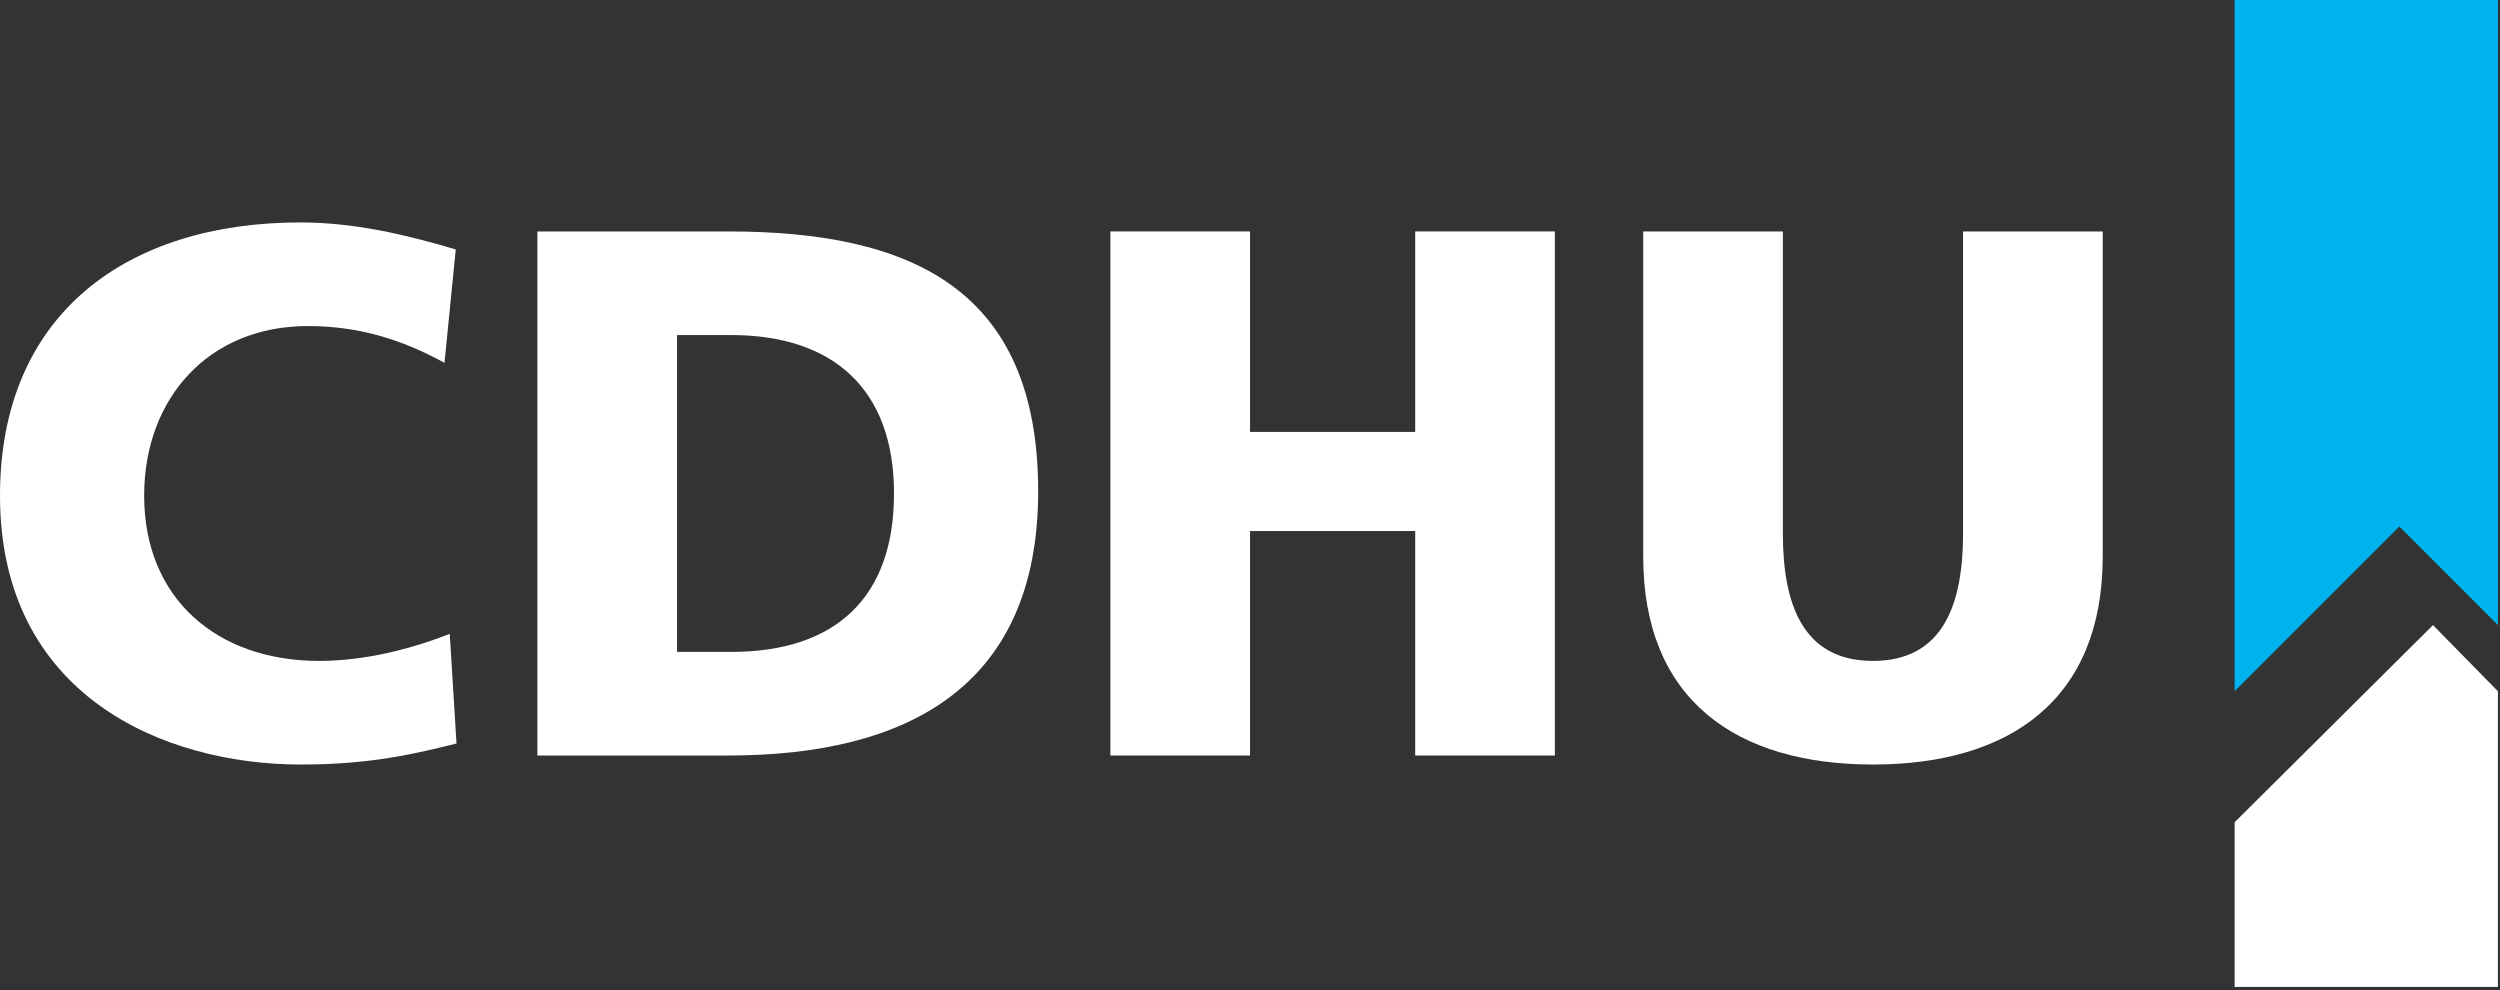 <?xml version="1.0" encoding="UTF-8" standalone="no"?>
<!DOCTYPE svg PUBLIC "-//W3C//DTD SVG 1.1//EN" "http://www.w3.org/Graphics/SVG/1.1/DTD/svg11.dtd">
<svg width="100%" height="100%" viewBox="0 0 366 145" version="1.1" xmlns="http://www.w3.org/2000/svg" xmlns:xlink="http://www.w3.org/1999/xlink" xml:space="preserve" xmlns:serif="http://www.serif.com/" style="fill-rule:evenodd;clip-rule:evenodd;stroke-linejoin:round;stroke-miterlimit:2;">
    <rect x="0" y="0" width="366" height="145" fill="#333333" stroke="none"/>
    <g transform="matrix(1,0,0,1,365.691,91.515)">
        <path d="M0,52.975L-38.543,52.975L-38.543,28.862L-9.5,0L0,9.682L0,52.975Z" style="fill:white;"/>
    </g>
    <g transform="matrix(1,0,0,1,327.148,101.197)">
        <path d="M0,-101.197L38.543,-101.197L38.543,-9.681L24.111,-24.111L0,0L0,-101.197Z" style="fill:rgb(0,179,240);"/>
    </g>
    <g transform="matrix(1,0,0,1,66.832,35.642)">
        <path d="M0,73.207C-5.826,74.636 -12.311,76.285 -22.753,76.285C-43.198,76.285 -66.832,65.952 -66.832,36.934C-66.832,10.223 -48.145,-3.078 -22.863,-3.078C-15.059,-3.078 -7.474,-1.319 -0.109,0.879L-1.759,17.478C-8.354,13.85 -14.729,12.091 -21.764,12.091C-36.273,12.091 -45.727,22.644 -45.727,36.934C-45.727,51.993 -35.064,61.116 -20.115,61.116C-13.41,61.116 -6.595,59.357 -0.989,57.158L0,73.207Z" style="fill:white;fill-rule:nonzero;"/>
    </g>
    <g transform="matrix(1,0,0,1,99.116,49.051)">
        <path d="M0,46.387L7.915,46.387C23.193,46.387 31.768,38.472 31.768,23.194C31.768,7.915 22.864,0 7.915,0L0,0L0,46.387ZM-20.445,-15.169L7.475,-15.169C34.185,-15.169 52.872,-6.814 52.872,22.864C52.872,51.554 33.636,61.556 7.475,61.556L-20.445,61.556L-20.445,-15.169Z" style="fill:white;fill-rule:nonzero;"/>
    </g>
    <g transform="matrix(1,0,0,1,162.559,110.608)">
        <path d="M0,-76.725L20.445,-76.725L20.445,-47.376L44.627,-47.376L44.627,-76.725L65.074,-76.725L65.074,0L44.627,0L44.627,-32.867L20.445,-32.867L20.445,0L0,0L0,-76.725Z" style="fill:white;fill-rule:nonzero;"/>
    </g>
    <g transform="matrix(1,0,0,1,307.838,64.331)">
        <path d="M0,17.148C0,38.143 -13.631,47.596 -33.636,47.596C-53.642,47.596 -67.271,38.143 -67.271,17.148L-67.271,-30.448L-46.826,-30.448L-46.826,13.741C-46.826,23.853 -44.078,32.427 -33.636,32.427C-23.193,32.427 -20.445,23.853 -20.445,13.741L-20.445,-30.448L0,-30.448L0,17.148Z" style="fill:white;fill-rule:nonzero;"/>
    </g>
</svg>

